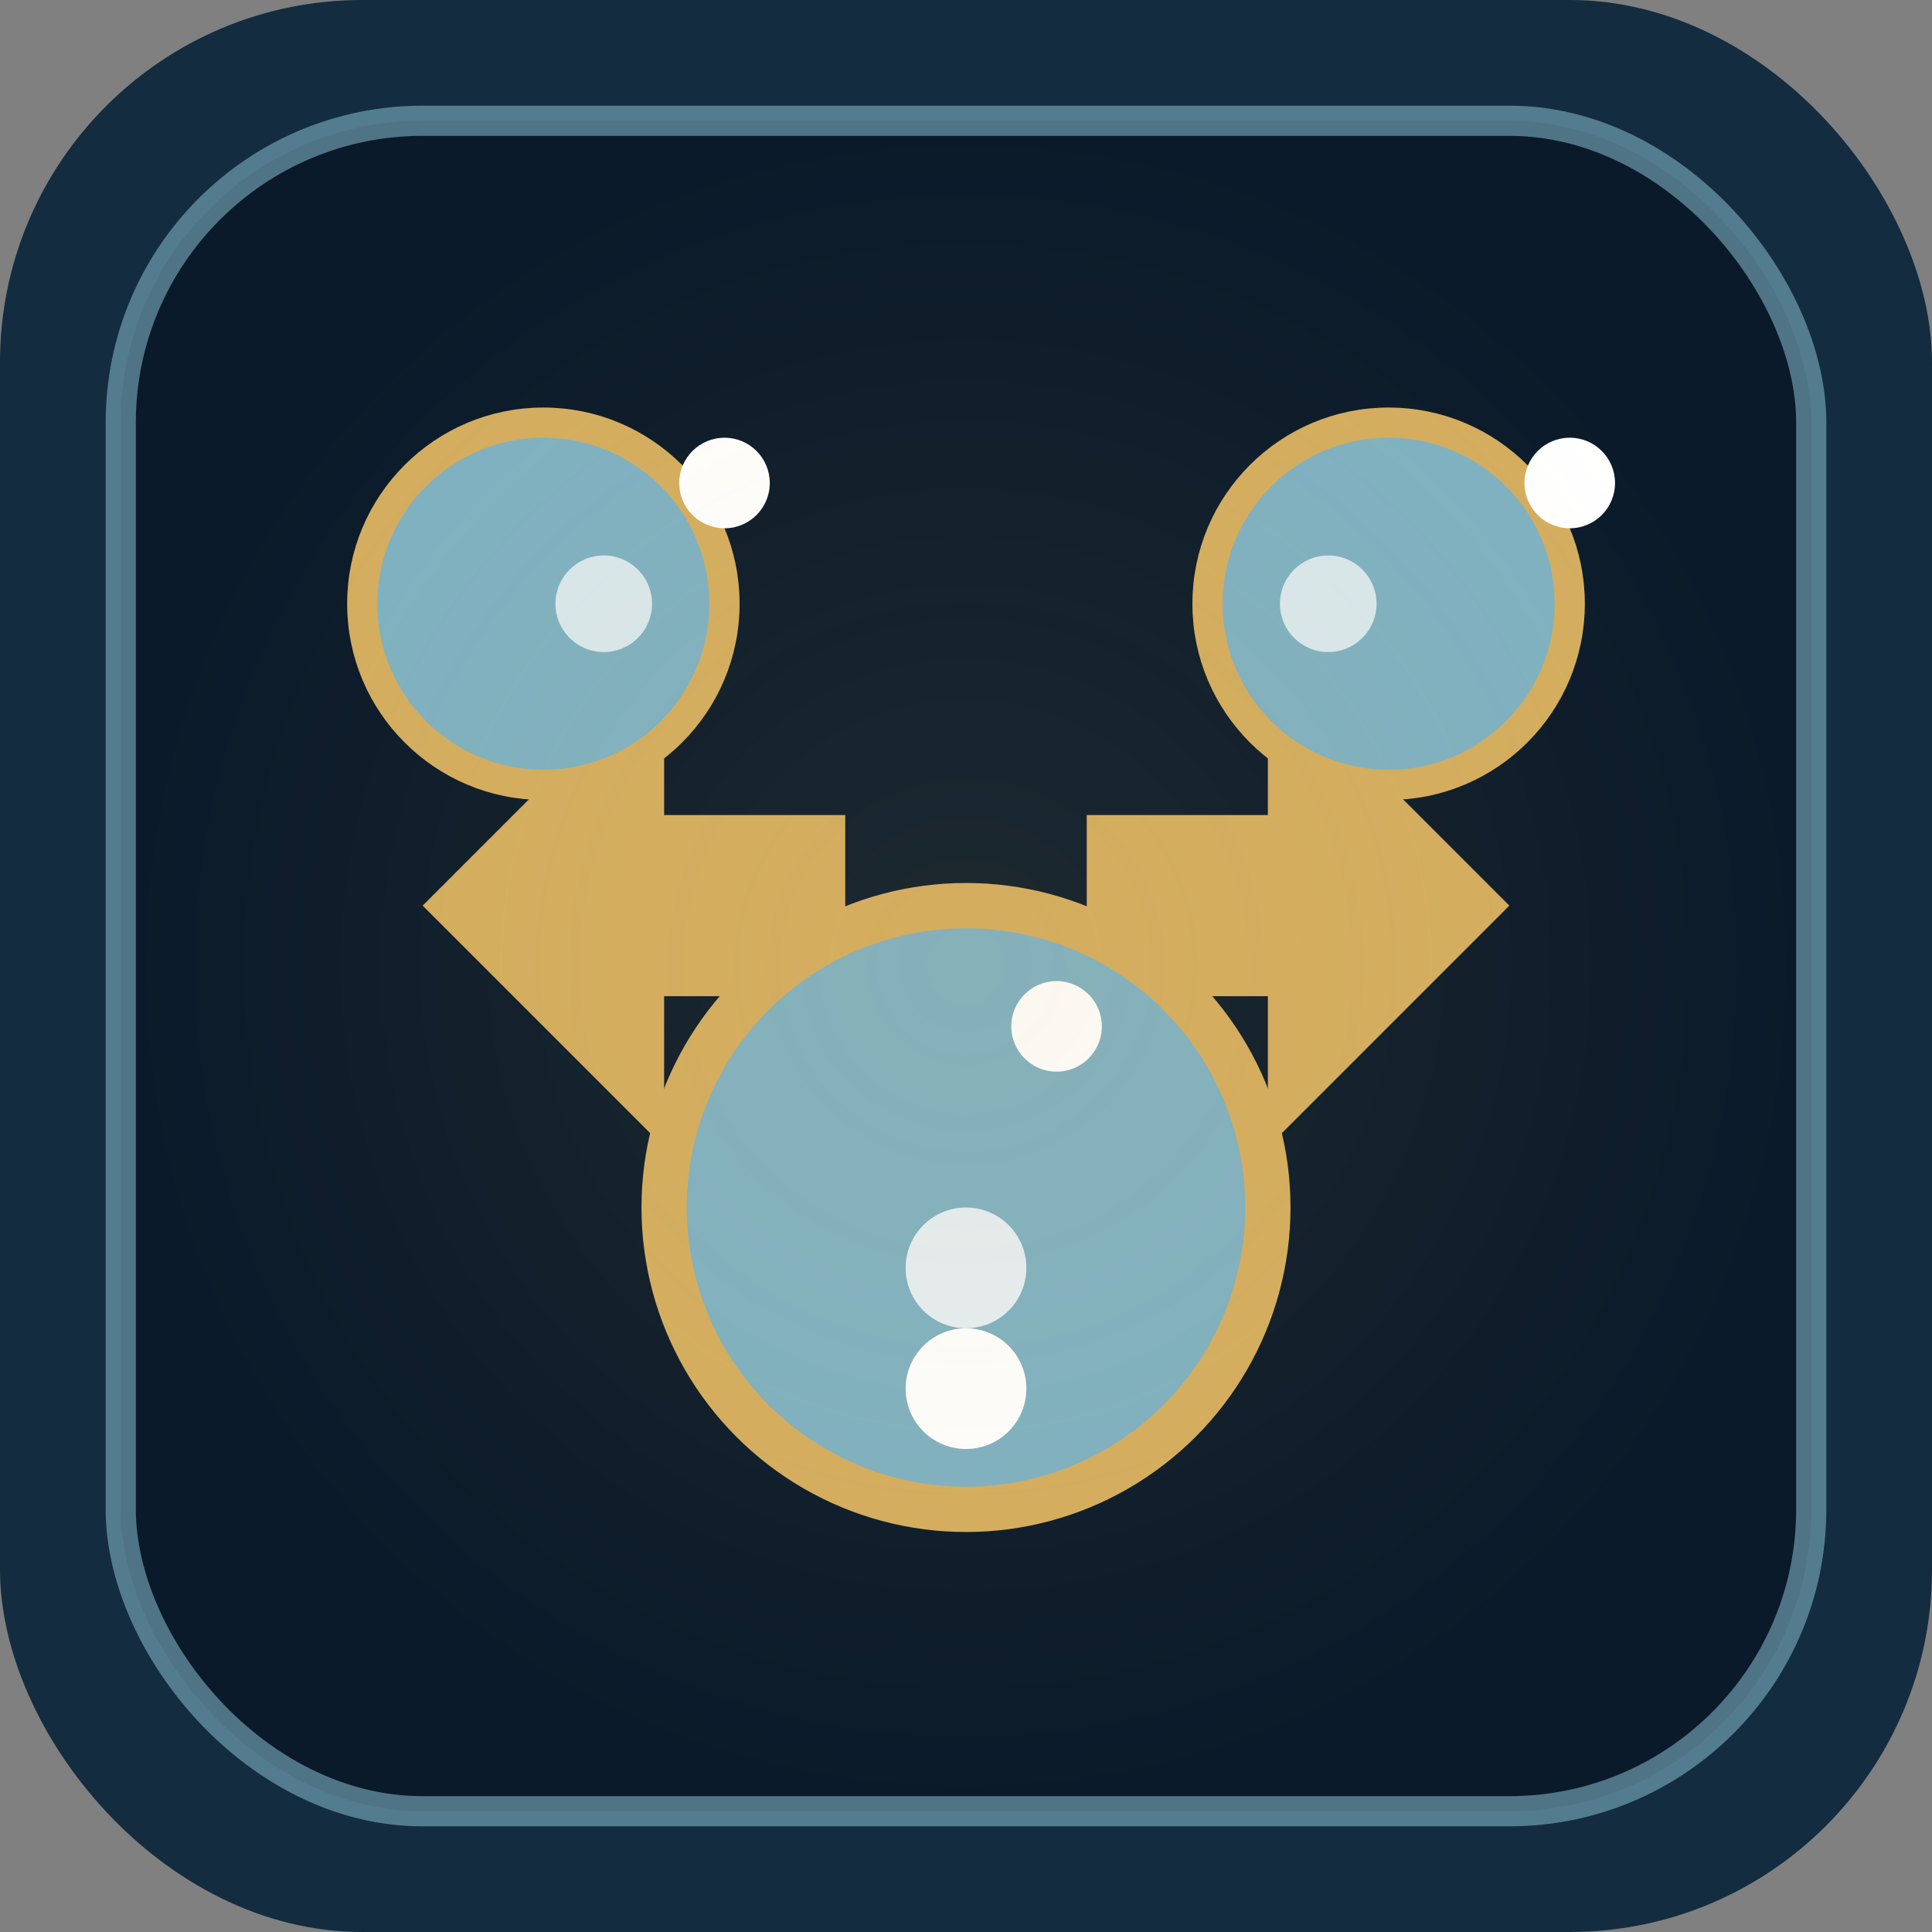 <?xml version="1.0" encoding="UTF-8"?>
<svg width="32" height="32" viewBox="0 0 32 32" fill="none" xmlns="http://www.w3.org/2000/svg">
  <rect x="0" y="0" width="32" height="32" fill="#808080" stroke="none"/>
  <!-- Background -->
  <rect width="32" height="32" rx="6" fill="#132C40"/>
  
  <!-- Outer glow effect -->
  <rect x="2" y="2" width="28" height="28" rx="5" fill="#0A1A2A" stroke="#7EB1C2" stroke-width="0.5" stroke-opacity="0.6"/>
  
  <!-- Merge Icon -->
  <g transform="translate(4, 6)" fill="#D4AD5F">
    <!-- Left arrow -->
    <path d="M3 9L7 5L7 7.5L10 7.5L10 10.5L7 10.5L7 13L3 9Z"/>
    <!-- Right arrow -->
    <path d="M21 9L17 13L17 10.5L14 10.5L14 7.5L17 7.5L17 5L21 9Z"/>
    
    <!-- Character silhouettes -->
    <circle cx="5" cy="4" r="3" fill="#7EB1C2" stroke="#D4AD5F" stroke-width="0.5"/>
    <circle cx="19" cy="4" r="3" fill="#7EB1C2" stroke="#D4AD5F" stroke-width="0.5"/>
    <circle cx="12" cy="14" r="5" fill="#7EB1C2" stroke="#D4AD5F" stroke-width="0.75"/>
    
    <!-- Small sparkle effects -->
    <circle cx="8" cy="2" r="0.75" fill="#FFFFFF"/>
    <circle cx="22" cy="2" r="0.75" fill="#FFFFFF"/>
    <circle cx="12" cy="17" r="1" fill="#FFFFFF"/>
    <circle cx="13.5" cy="11" r="0.75" fill="#FFFFFF"/>
  </g>
  
  <!-- Radial sparkles -->
  <circle cx="10" cy="10" r="0.8" fill="white" fill-opacity="0.7"/>
  <circle cx="22" cy="10" r="0.8" fill="white" fill-opacity="0.7"/>
  <circle cx="16" cy="21" r="1" fill="white" fill-opacity="0.8"/>
  
  <!-- Optional glow effect -->
  <circle cx="16" cy="16" r="14" fill="url(#paint0_radial)" fill-opacity="0.1"/>
  
  <!-- Gradient definitions -->
  <defs>
    <radialGradient id="paint0_radial" cx="0" cy="0" r="1" gradientUnits="userSpaceOnUse" gradientTransform="translate(16 16) rotate(90) scale(14)">
      <stop stop-color="#D4AD5F"/>
      <stop offset="1" stop-color="#D4AD5F" stop-opacity="0"/>
    </radialGradient>
  </defs>
</svg> 